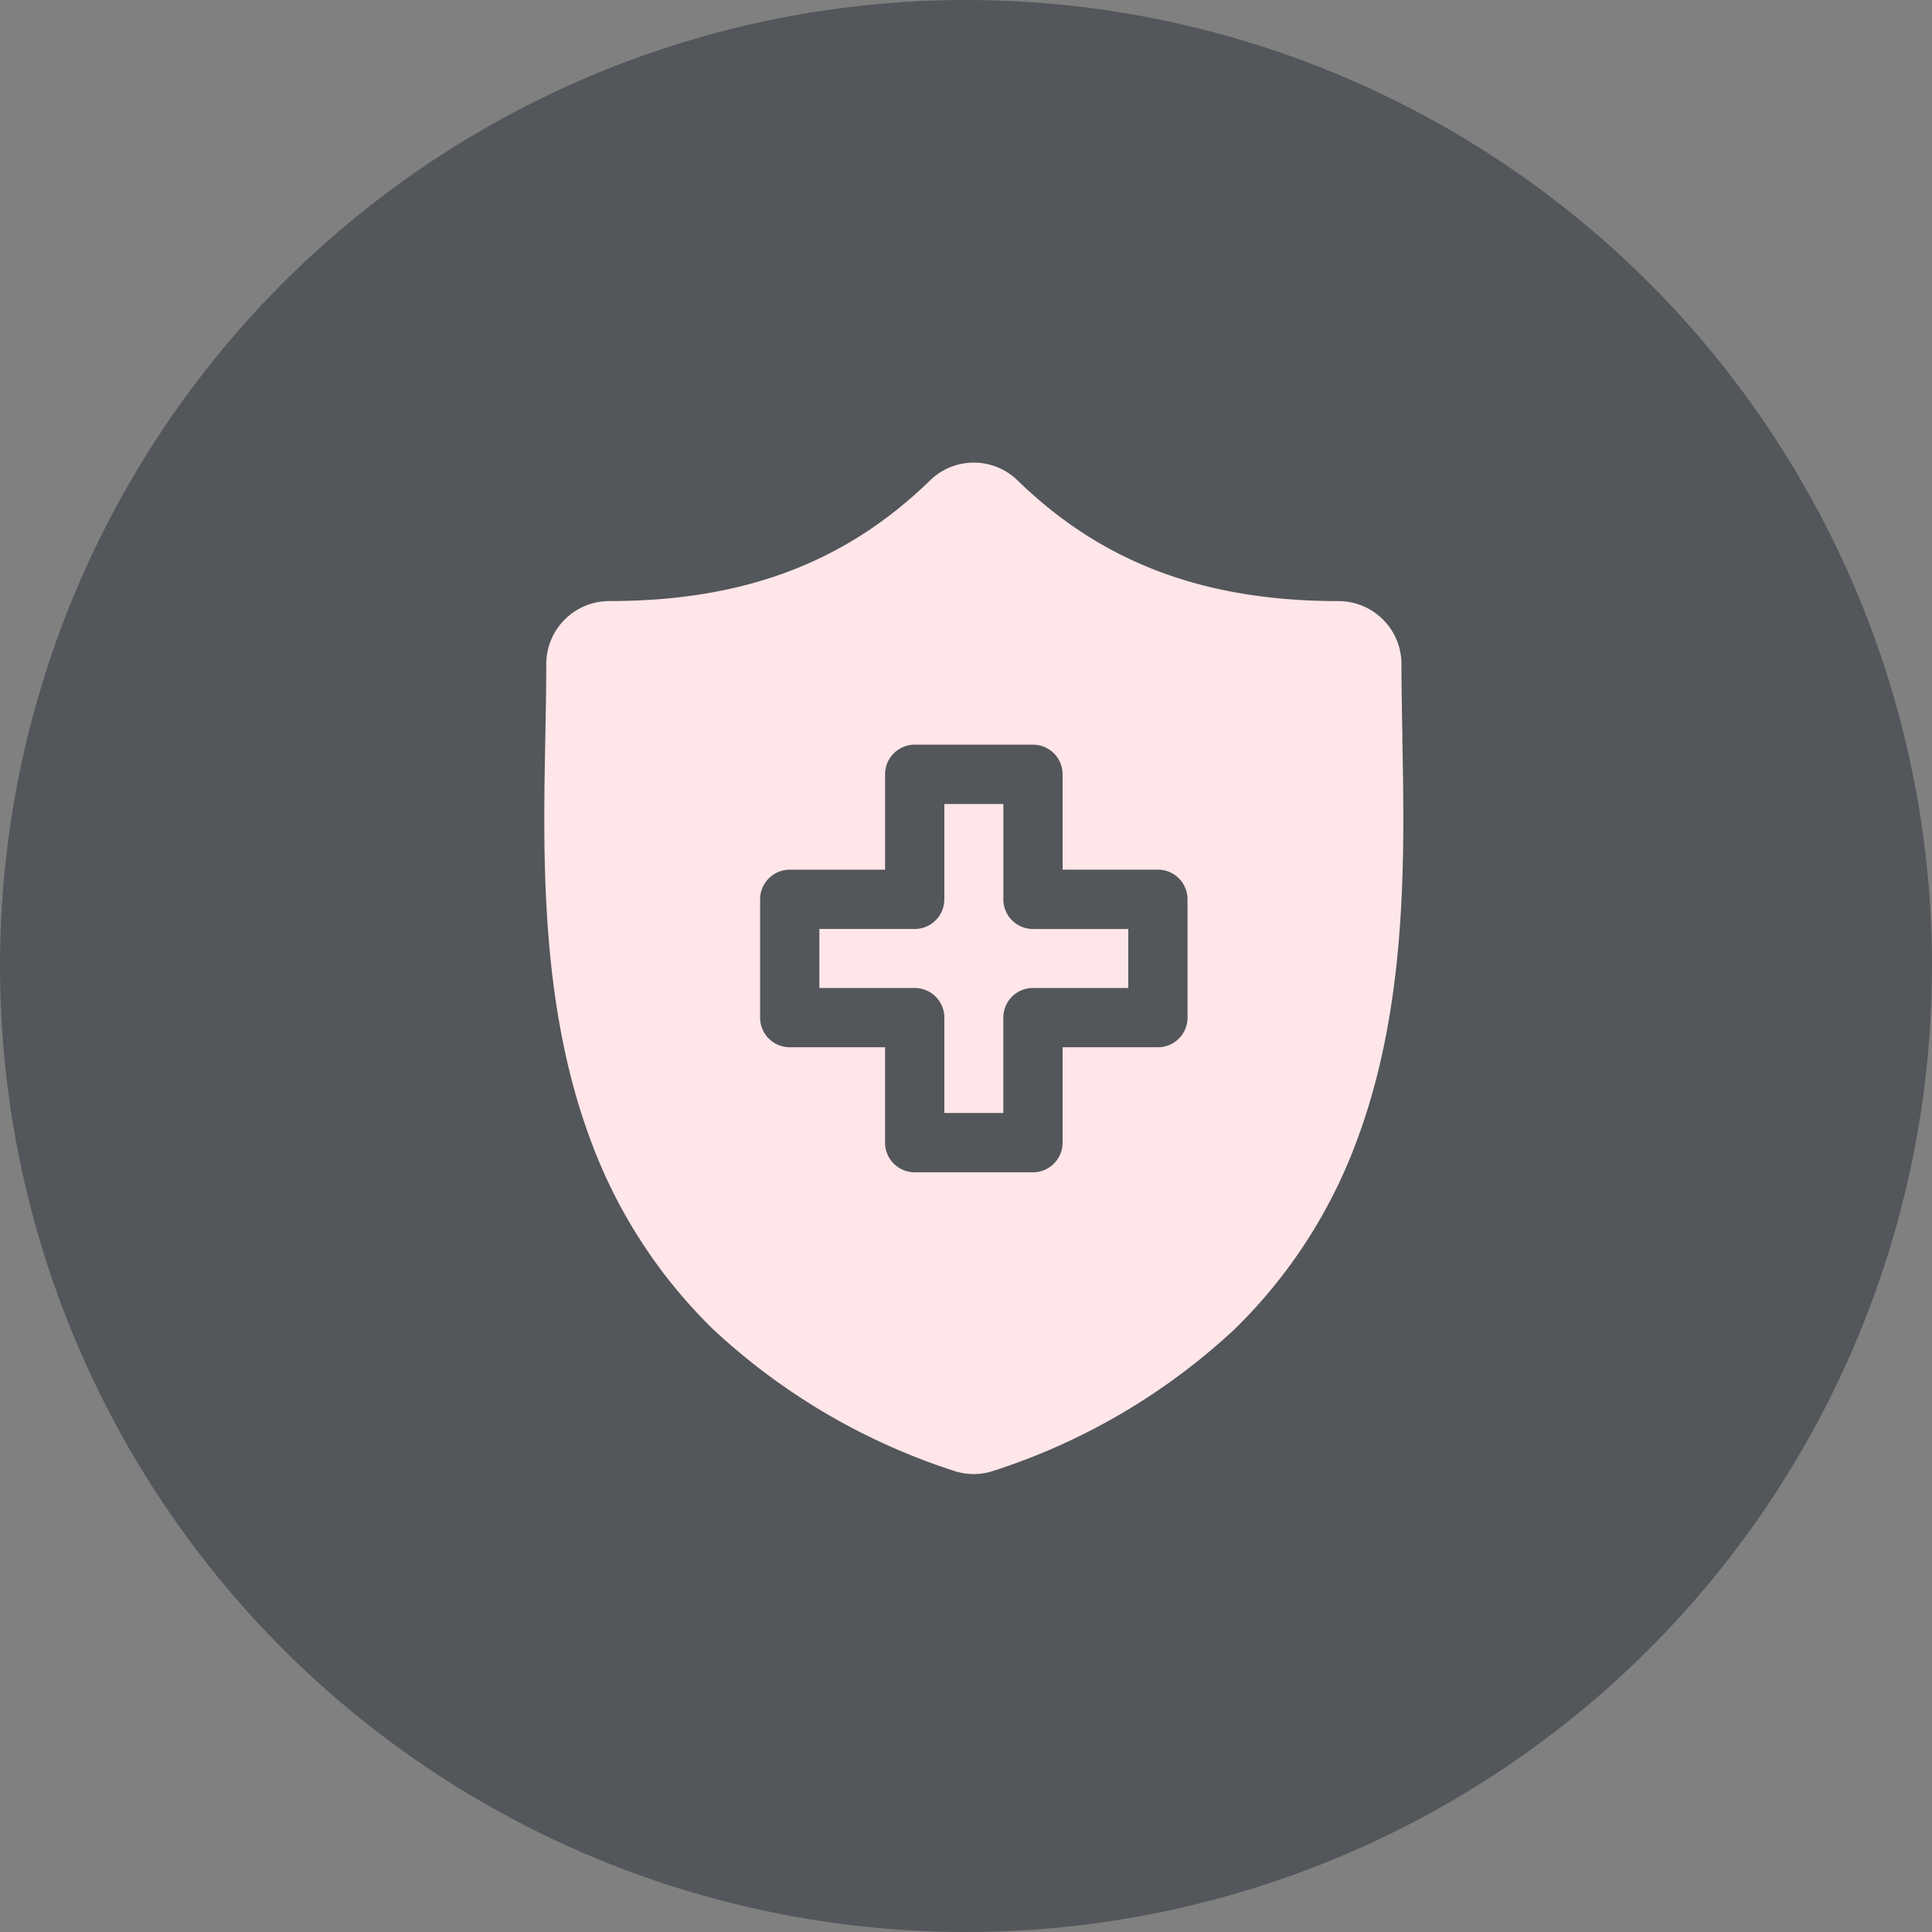 <svg xmlns="http://www.w3.org/2000/svg" width="100" height="100" viewBox="0 0 100 100">
  <rect x="0" y="0" width="100" height="100" fill="#808080" stroke="none"/>
  <g id="Group_62193" data-name="Group 62193" transform="translate(-17280 -20702)">
    <g id="Group_62185" data-name="Group 62185" transform="translate(17280 20702)">
      <circle id="Ellipse_2292" data-name="Ellipse 2292" cx="50" cy="50" r="50" transform="translate(0 0)" fill="#53565a"/>
      <g id="health-insurance_1_" data-name="health-insurance (1)" transform="translate(28.169 23.944)">
        <path id="Path_86753" data-name="Path 86753" d="M188.887,179.312h4.934v3.054h-4.934a1.533,1.533,0,0,0-1.534,1.534v4.935H184.3V183.9a1.533,1.533,0,0,0-1.534-1.534h-4.935v-3.054h4.935a1.533,1.533,0,0,0,1.534-1.534v-4.935h3.054v4.935A1.533,1.533,0,0,0,188.887,179.312Z" transform="translate(-163.59 -155.172)" fill="#ffe6e8"/>
        <path id="Path_86754" data-name="Path 86754" d="M82.956,14.2v-.05c-.025-1.3-.048-2.538-.048-3.723a3.262,3.262,0,0,0-3.258-3.258C72.7,7.168,67.42,5.185,63.044.929a3.243,3.243,0,0,0-4.543,0c-4.376,4.256-9.652,6.238-16.6,6.238a3.262,3.262,0,0,0-3.258,3.258c0,1.21-.024,2.456-.049,3.775-.118,6.155-.264,13.814,2.306,20.767a26.4,26.4,0,0,0,6.361,9.875A33.24,33.24,0,0,0,59.7,52.172a3.256,3.256,0,0,0,2.135,0,33.244,33.244,0,0,0,12.448-7.329,26.411,26.411,0,0,0,6.361-9.875c2.571-6.954,2.425-14.614,2.307-20.768ZM71.835,28.727A1.533,1.533,0,0,1,70.3,30.261H65.367V35.2a1.534,1.534,0,0,1-1.534,1.534H57.713A1.534,1.534,0,0,1,56.179,35.2V30.261H51.245a1.533,1.533,0,0,1-1.534-1.534V22.606a1.533,1.533,0,0,1,1.534-1.534h4.935V16.138A1.534,1.534,0,0,1,57.713,14.6h6.121a1.534,1.534,0,0,1,1.534,1.534v4.935H70.3a1.533,1.533,0,0,1,1.534,1.534Z" transform="translate(-38.537 0)" fill="#ffe6e8"/>
      </g>
    </g>
  </g>
</svg>

